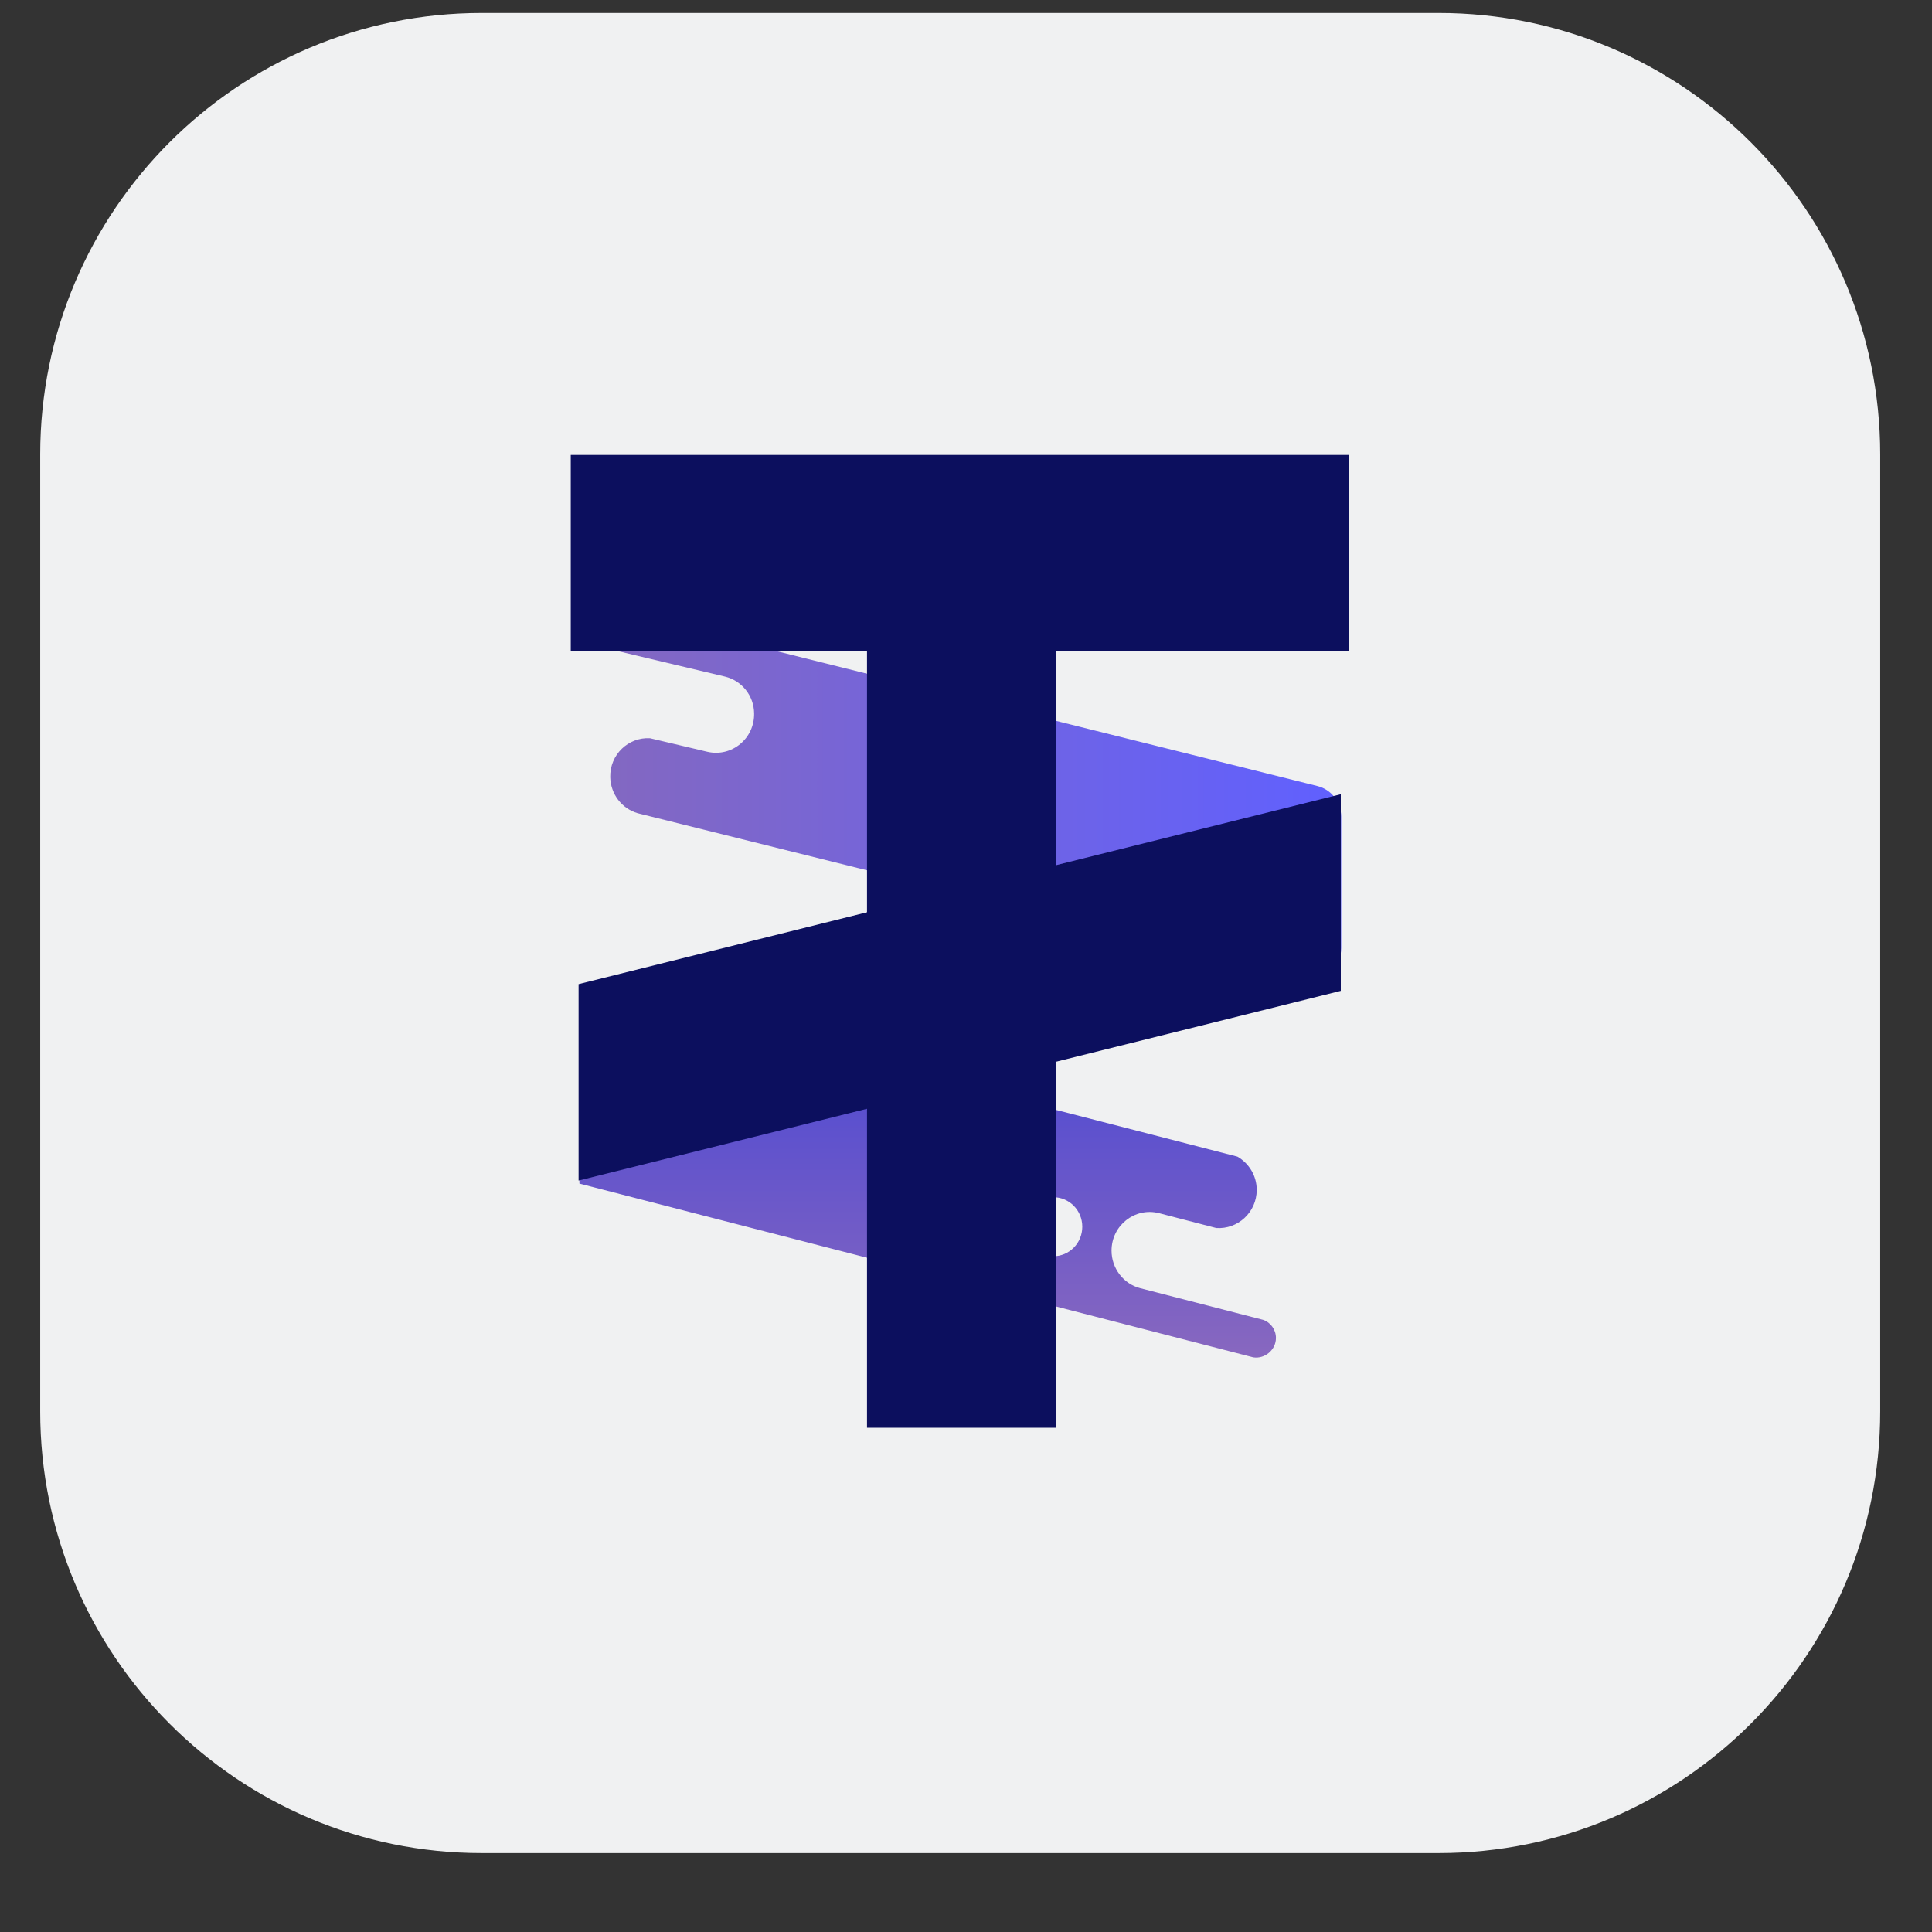 <svg width="21" height="21" viewBox="0 0 21 21" fill="none" xmlns="http://www.w3.org/2000/svg">
<rect x="0" y="0" width="21" height="21" fill="#333333" stroke="none"/>
<path d="M15.637 0.141H5.237C2.586 0.141 0.437 2.29 0.437 4.941V15.341C0.437 17.992 2.586 20.142 5.237 20.142H15.637C18.288 20.142 20.437 17.992 20.437 15.341V4.941C20.437 2.29 18.288 0.141 15.637 0.141Z" fill="#F0F1F2"/>
<path d="M13.869 14.543C13.869 14.454 13.812 14.374 13.729 14.346L12.393 14.002C12.211 13.955 12.082 13.786 12.082 13.594C12.082 13.32 12.335 13.121 12.596 13.186L13.22 13.348C13.453 13.364 13.66 13.179 13.66 12.933C13.66 12.781 13.577 12.645 13.45 12.572L6.298 10.73V12.865L13.623 14.754C13.747 14.773 13.869 14.674 13.869 14.543ZM11.133 13.334C11.133 13.156 11.273 13.013 11.448 13.013C11.623 13.013 11.764 13.156 11.764 13.334C11.764 13.512 11.623 13.655 11.448 13.655C11.273 13.655 11.133 13.512 11.133 13.334Z" fill="url(#paint0_linear_3362_2612)"/>
<path d="M6.536 7.035L7.879 7.354C8.063 7.398 8.195 7.562 8.197 7.754C8.202 8.029 7.953 8.232 7.69 8.172L7.064 8.024C6.831 8.012 6.628 8.2 6.633 8.448C6.638 8.631 6.757 8.788 6.93 8.839L14.161 10.639C14.373 10.693 14.578 10.529 14.578 10.306V8.877C14.578 8.72 14.472 8.582 14.32 8.544L6.709 6.646C6.621 6.625 6.536 6.641 6.465 6.681C6.421 6.721 6.391 6.777 6.391 6.843C6.391 6.932 6.451 7.009 6.534 7.037L6.536 7.035Z" fill="url(#paint1_linear_3362_2612)"/>
<path d="M9.424 7.073H6.204V4.945H14.662V7.073H11.477V15.519H9.424V7.073Z" fill="#0C0F5E"/>
<path d="M14.574 10.77V8.633L6.289 10.697V12.832L14.574 10.77Z" fill="#0C0F5E"/>
<defs>
<linearGradient id="paint0_linear_3362_2612" x1="10.082" y1="14.813" x2="10.082" y2="10.73" gradientUnits="userSpaceOnUse">
<stop stop-color="#8968BF"/>
<stop offset="1" stop-color="#4444D6"/>
</linearGradient>
<linearGradient id="paint1_linear_3362_2612" x1="6.292" y1="8.643" x2="14.578" y2="8.643" gradientUnits="userSpaceOnUse">
<stop stop-color="#8468BF"/>
<stop offset="1" stop-color="#6060FF"/>
</linearGradient>
</defs>
</svg>
